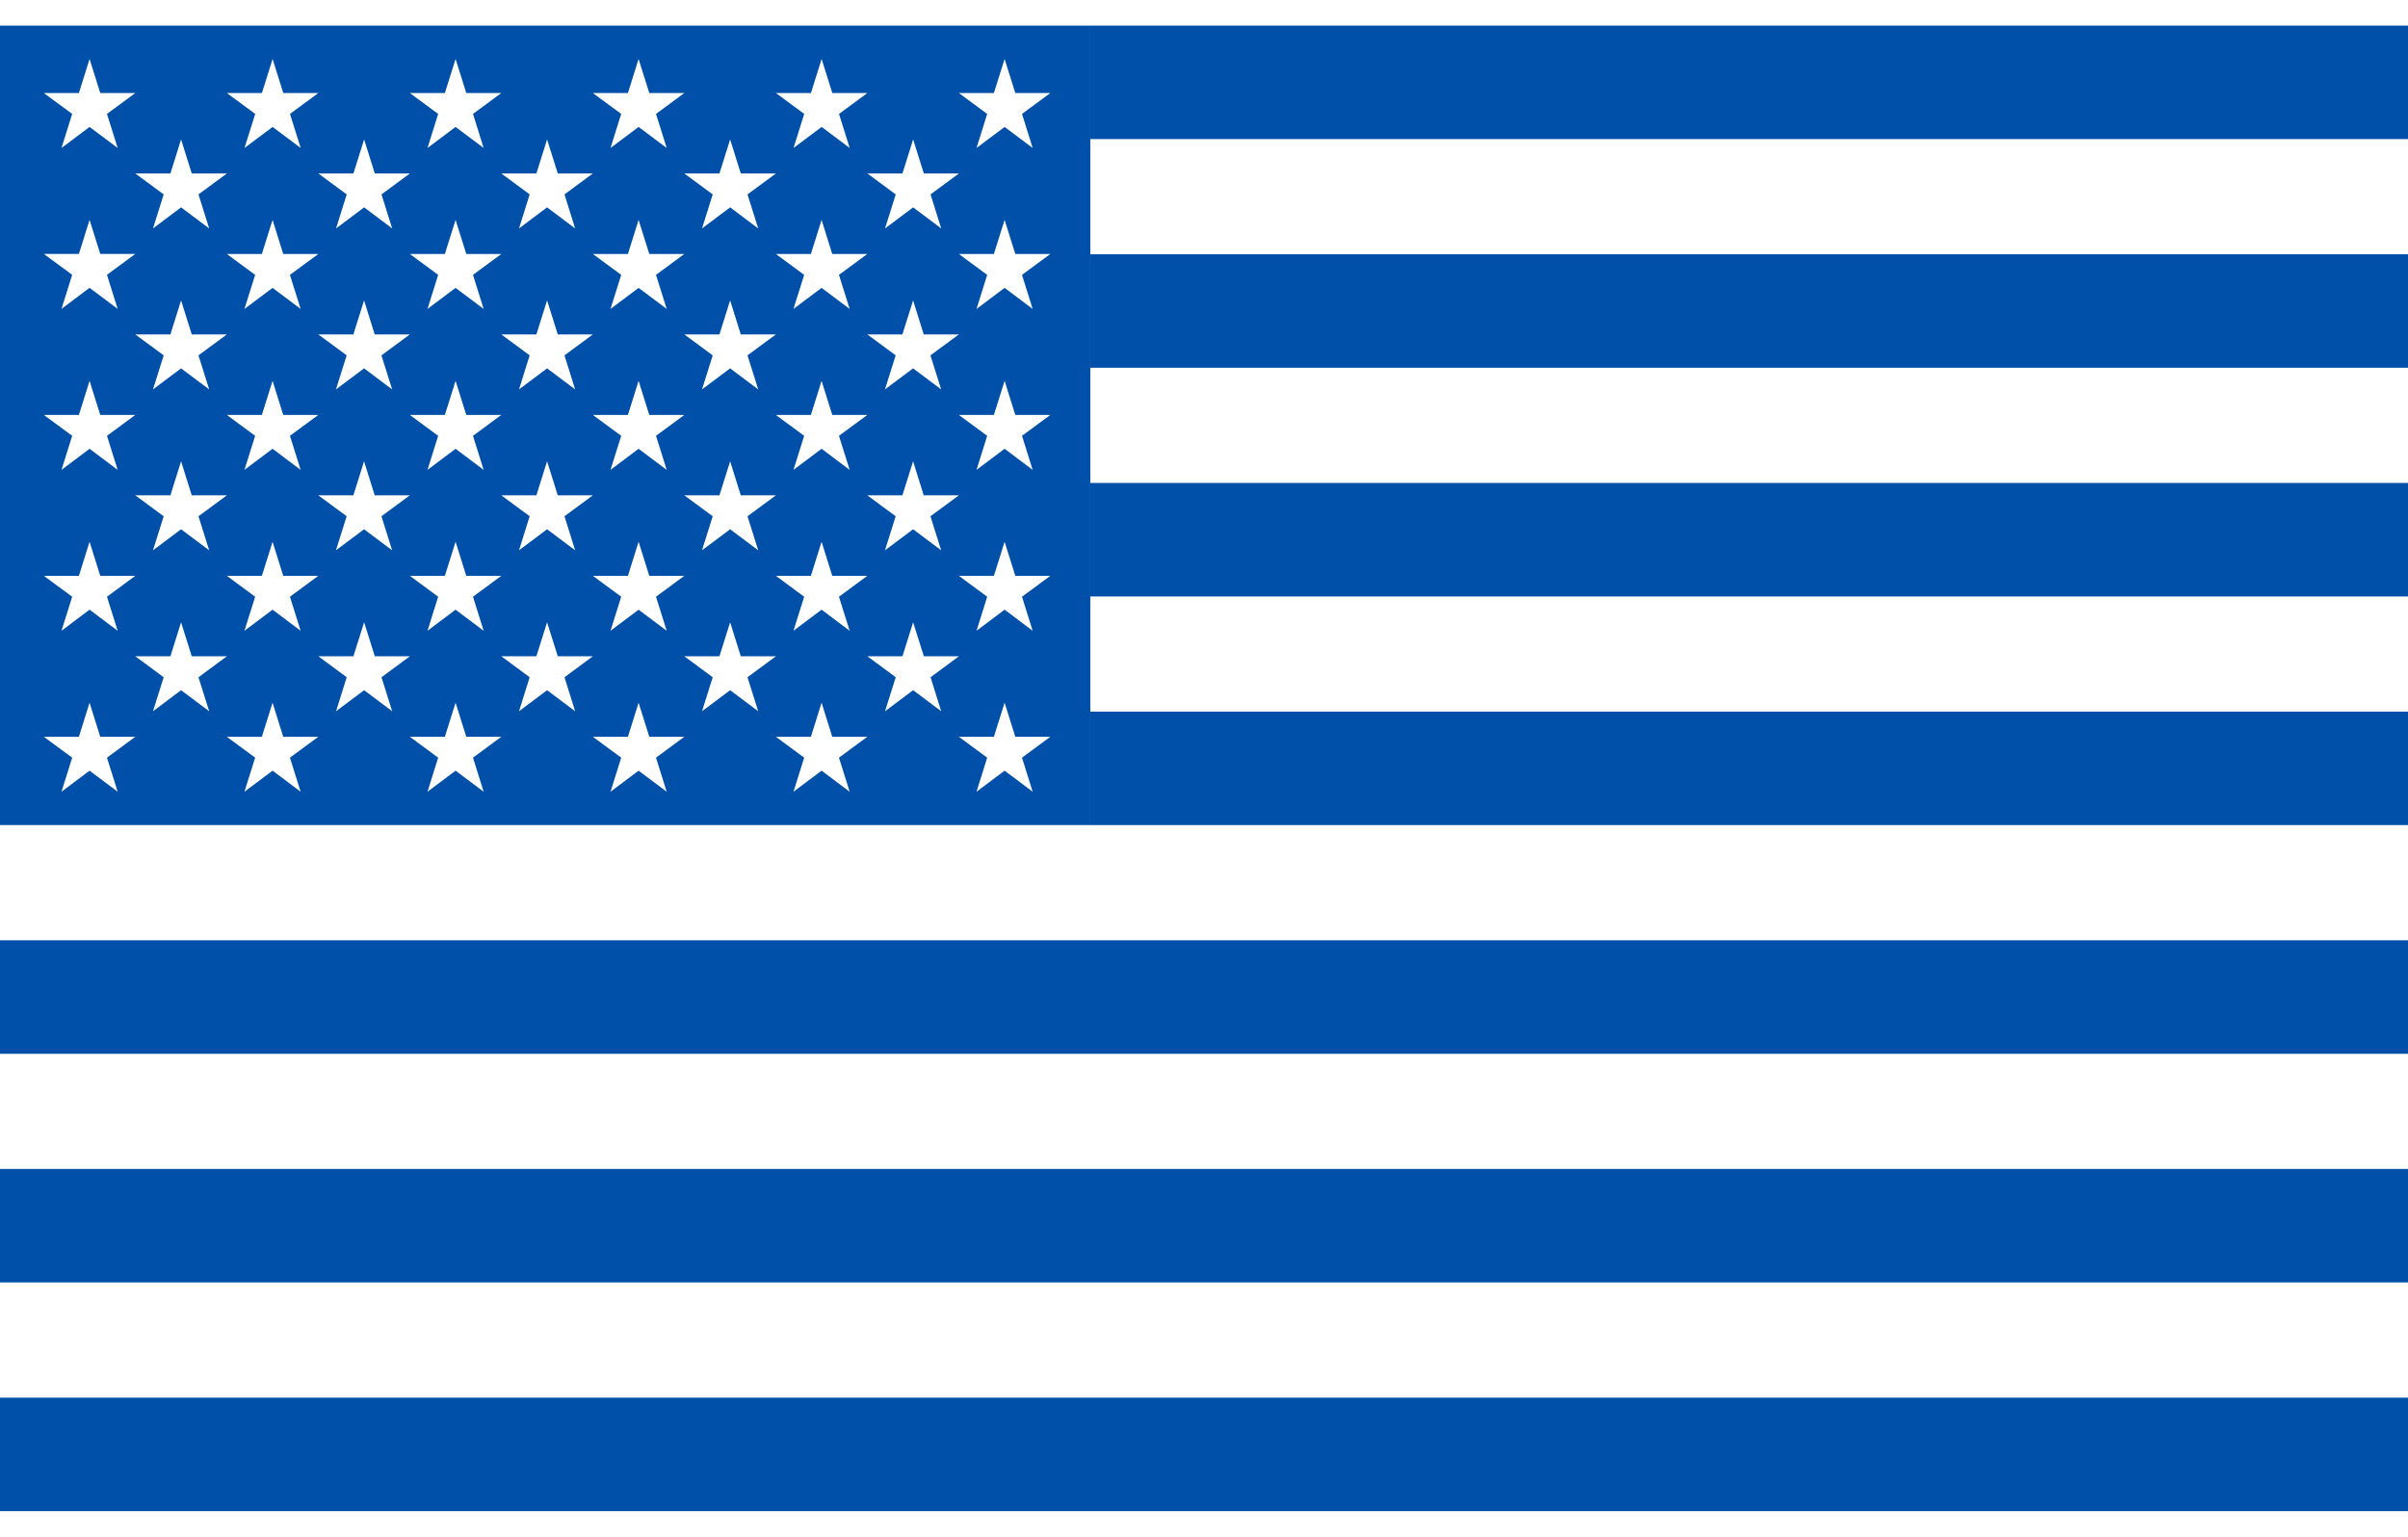 <svg xmlns="http://www.w3.org/2000/svg" fill="none" viewBox="0 0 47 30" height="30" width="47">
<path fill="#004FA9" d="M0 0.5V16.107H21.281V0.5H0ZM17.823 2.722L18.032 3.387H18.716L18.163 3.795L18.371 4.46L17.823 4.048L17.274 4.46L17.483 3.795L16.93 3.387H17.614L17.823 2.722ZM18.37 10.743L17.822 10.332L17.273 10.743L17.482 10.078L16.929 9.67H17.613L17.822 9.005L18.03 9.67H18.715L18.161 10.078L18.37 10.743ZM16.584 12.314L16.036 11.902L15.487 12.314L15.696 11.649L15.143 11.241H15.827L16.036 10.576L16.244 11.241H16.929L16.375 11.649L16.584 12.314ZM14.799 10.743L14.251 10.332L13.702 10.743L13.911 10.078L13.357 9.67H14.042L14.251 9.005L14.459 9.67H15.144L14.59 10.078L14.799 10.743ZM13.013 12.314L12.464 11.902L11.916 12.314L12.125 11.649L11.571 11.241H12.256L12.464 10.576L12.673 11.241H13.357L12.804 11.649L13.013 12.314ZM11.226 10.743L10.678 10.332L10.13 10.743L10.338 10.078L9.785 9.67H10.469L10.678 9.005L10.887 9.67H11.571L11.018 10.078L11.226 10.743ZM9.44 12.314L8.892 11.902L8.344 12.314L8.552 11.649L7.999 11.241H8.683L8.892 10.576L9.101 11.241H9.785L9.232 11.649L9.44 12.314ZM7.654 10.743L7.106 10.332L6.557 10.743L6.766 10.078L6.213 9.67H6.897L7.106 9.005L7.314 9.67H7.999L7.445 10.078L7.654 10.743ZM5.868 12.314L5.32 11.902L4.771 12.314L4.98 11.649L4.427 11.241H5.111L5.32 10.576L5.528 11.241H6.213L5.659 11.649L5.868 12.314ZM4.083 10.743L3.534 10.332L2.986 10.743L3.195 10.078L2.641 9.67H3.326L3.534 9.005L3.743 9.67H4.428L3.874 10.078L4.083 10.743ZM4.083 7.602L3.534 7.191L2.986 7.602L3.195 6.937L2.641 6.529H3.326L3.534 5.864L3.743 6.529H4.428L3.874 6.937L4.083 7.602ZM5.868 9.173L5.32 8.761L4.771 9.173L4.98 8.508L4.427 8.1H5.111L5.32 7.435L5.528 8.1H6.213L5.659 8.508L5.868 9.173ZM7.654 7.602L7.106 7.191L6.557 7.602L6.766 6.937L6.213 6.529H6.897L7.106 5.864L7.314 6.529H7.999L7.445 6.937L7.654 7.602ZM5.659 5.366L5.868 6.031L5.32 5.62L4.771 6.031L4.98 5.366L4.427 4.958H5.111L5.32 4.293L5.528 4.958H6.213L5.659 5.366ZM9.44 9.173L8.892 8.761L8.344 9.173L8.552 8.508L7.999 8.1H8.683L8.892 7.435L9.101 8.1H9.785L9.232 8.508L9.44 9.173ZM11.226 7.602L10.678 7.191L10.13 7.602L10.338 6.937L9.785 6.529H10.469L10.678 5.864L10.887 6.529H11.571L11.018 6.937L11.226 7.602ZM9.232 5.366L9.44 6.031L8.892 5.62L8.344 6.031L8.552 5.366L7.999 4.958H8.683L8.892 4.293L9.101 4.958H9.785L9.232 5.366ZM13.013 9.173L12.464 8.761L11.916 9.173L12.125 8.508L11.571 8.1H12.256L12.464 7.435L12.673 8.1H13.357L12.804 8.508L13.013 9.173ZM14.799 7.602L14.251 7.191L13.702 7.602L13.911 6.937L13.357 6.529H14.042L14.251 5.864L14.459 6.529H15.144L14.59 6.937L14.799 7.602ZM12.804 5.366L13.013 6.031L12.464 5.62L11.916 6.031L12.125 5.366L11.571 4.958H12.256L12.464 4.293L12.673 4.958H13.357L12.804 5.366ZM16.584 9.173L16.036 8.761L15.487 9.173L15.696 8.508L15.143 8.1H15.827L16.036 7.435L16.244 8.1H16.929L16.375 8.508L16.584 9.173ZM16.584 6.031L16.036 5.62L15.487 6.031L15.696 5.366L15.143 4.958H15.827L16.036 4.293L16.244 4.958H16.929L16.375 5.366L16.584 6.031ZM18.37 7.602L17.822 7.191L17.273 7.602L17.482 6.937L16.929 6.529H17.613L17.822 5.864L18.03 6.529H18.715L18.161 6.937L18.37 7.602ZM15.828 1.816L16.037 1.151L16.245 1.816H16.93L16.376 2.224L16.585 2.889L16.037 2.478L15.488 2.889L15.697 2.224L15.144 1.816H15.828ZM14.251 2.722L14.459 3.387H15.144L14.59 3.795L14.799 4.46L14.251 4.048L13.702 4.46L13.911 3.795L13.357 3.387H14.042L14.251 2.722ZM12.256 1.816L12.464 1.151L12.673 1.816H13.357L12.804 2.224L13.013 2.889L12.464 2.478L11.916 2.889L12.125 2.224L11.571 1.816H12.256ZM10.678 2.722L10.887 3.387H11.571L11.018 3.795L11.226 4.46L10.678 4.048L10.13 4.46L10.338 3.795L9.785 3.387H10.469L10.678 2.722ZM8.683 1.816L8.892 1.151L9.101 1.816H9.785L9.232 2.224L9.44 2.889L8.892 2.478L8.344 2.889L8.552 2.224L7.999 1.816H8.683ZM7.107 2.722L7.316 3.387H8L7.446 3.795L7.655 4.46L7.107 4.048L6.559 4.46L6.767 3.795L6.214 3.387H6.898L7.107 2.722ZM5.112 1.816L5.321 1.151L5.529 1.816H6.214L5.66 2.224L5.869 2.889L5.321 2.478L4.772 2.889L4.981 2.224L4.428 1.816H5.112ZM3.534 2.722L3.743 3.387H4.428L3.874 3.795L4.083 4.46L3.534 4.048L2.986 4.46L3.195 3.795L2.641 3.387H3.326L3.534 2.722ZM1.54 1.816L1.748 1.151L1.957 1.816H2.641L2.088 2.224L2.297 2.889L1.748 2.478L1.2 2.889L1.409 2.224L0.855 1.816H1.54ZM1.54 4.957L1.748 4.292L1.957 4.957H2.641L2.088 5.365L2.297 6.03L1.748 5.619L1.2 6.03L1.409 5.365L0.855 4.957H1.54ZM1.54 8.1L1.748 7.435L1.957 8.1H2.641L2.088 8.508L2.297 9.173L1.748 8.761L1.2 9.173L1.409 8.508L0.855 8.1H1.54ZM1.54 11.241L1.748 10.576L1.957 11.241H2.641L2.088 11.649L2.297 12.314L1.748 11.902L1.2 12.314L1.409 11.649L0.855 11.241H1.54ZM2.297 15.456L1.748 15.045L1.2 15.456L1.409 14.791L0.855 14.383H1.54L1.748 13.718L1.957 14.383H2.641L2.088 14.791L2.297 15.456ZM3.534 13.474L2.986 13.885L3.195 13.221L2.641 12.812H3.326L3.534 12.148L3.743 12.812H4.428L3.874 13.221L4.083 13.885L3.534 13.474ZM5.868 15.456L5.32 15.045L4.771 15.456L4.98 14.791L4.427 14.383H5.111L5.32 13.718L5.528 14.383H6.213L5.659 14.791L5.868 15.456ZM7.107 13.474L6.559 13.885L6.767 13.221L6.214 12.812H6.898L7.107 12.148L7.316 12.812H8L7.446 13.221L7.655 13.885L7.107 13.474ZM9.44 15.456L8.892 15.045L8.344 15.456L8.552 14.791L7.999 14.383H8.683L8.892 13.718L9.101 14.383H9.785L9.232 14.791L9.44 15.456ZM10.678 13.474L10.13 13.885L10.338 13.221L9.785 12.812H10.469L10.678 12.148L10.887 12.812H11.571L11.018 13.221L11.226 13.885L10.678 13.474ZM13.013 15.456L12.464 15.045L11.916 15.456L12.125 14.791L11.571 14.383H12.256L12.464 13.718L12.673 14.383H13.357L12.804 14.791L13.013 15.456ZM14.251 13.474L13.702 13.885L13.911 13.221L13.357 12.812H14.042L14.251 12.148L14.459 12.812H15.144L14.59 13.221L14.799 13.885L14.251 13.474ZM16.584 15.456L16.036 15.045L15.487 15.456L15.696 14.791L15.143 14.383H15.827L16.036 13.718L16.244 14.383H16.929L16.375 14.791L16.584 15.456ZM17.823 13.474L17.274 13.885L17.483 13.221L16.93 12.812H17.614L17.823 12.148L18.032 12.812H18.716L18.163 13.221L18.371 13.885L17.823 13.474ZM20.156 15.456L19.608 15.045L19.06 15.456L19.268 14.791L18.715 14.383H19.399L19.608 13.718L19.817 14.383H20.501L19.948 14.791L20.156 15.456ZM19.948 11.649L20.156 12.314L19.608 11.902L19.06 12.314L19.268 11.649L18.715 11.241H19.399L19.608 10.576L19.817 11.241H20.501L19.948 11.649ZM19.948 8.508L20.156 9.173L19.608 8.761L19.06 9.173L19.268 8.508L18.715 8.1H19.399L19.608 7.435L19.817 8.1H20.501L19.948 8.508ZM19.948 5.366L20.156 6.031L19.608 5.62L19.06 6.031L19.268 5.366L18.715 4.958H19.399L19.608 4.293L19.817 4.958H20.501L19.948 5.366ZM19.948 2.224L20.156 2.889L19.608 2.478L19.06 2.889L19.268 2.224L18.715 1.816H19.399L19.608 1.151L19.817 1.816H20.501L19.948 2.224Z"></path>
<path fill="#004FA9" d="M47 0.5H21.281V2.715H47V0.5Z"></path>
<path fill="#004FA9" d="M47 4.964H21.281V7.179H47V4.964Z"></path>
<path fill="#004FA9" d="M47 9.428H21.281V11.644H47V9.428Z"></path>
<path fill="#004FA9" d="M47 13.892H21.281V16.107H47V13.892Z"></path>
<path fill="#004FA9" d="M47 18.356H0V20.572H47V18.356Z"></path>
<path fill="#004FA9" d="M47 22.82H0V25.035H47V22.82Z"></path>
<path fill="#004FA9" d="M47 27.285H0V29.5H47V27.285Z"></path>
</svg>
